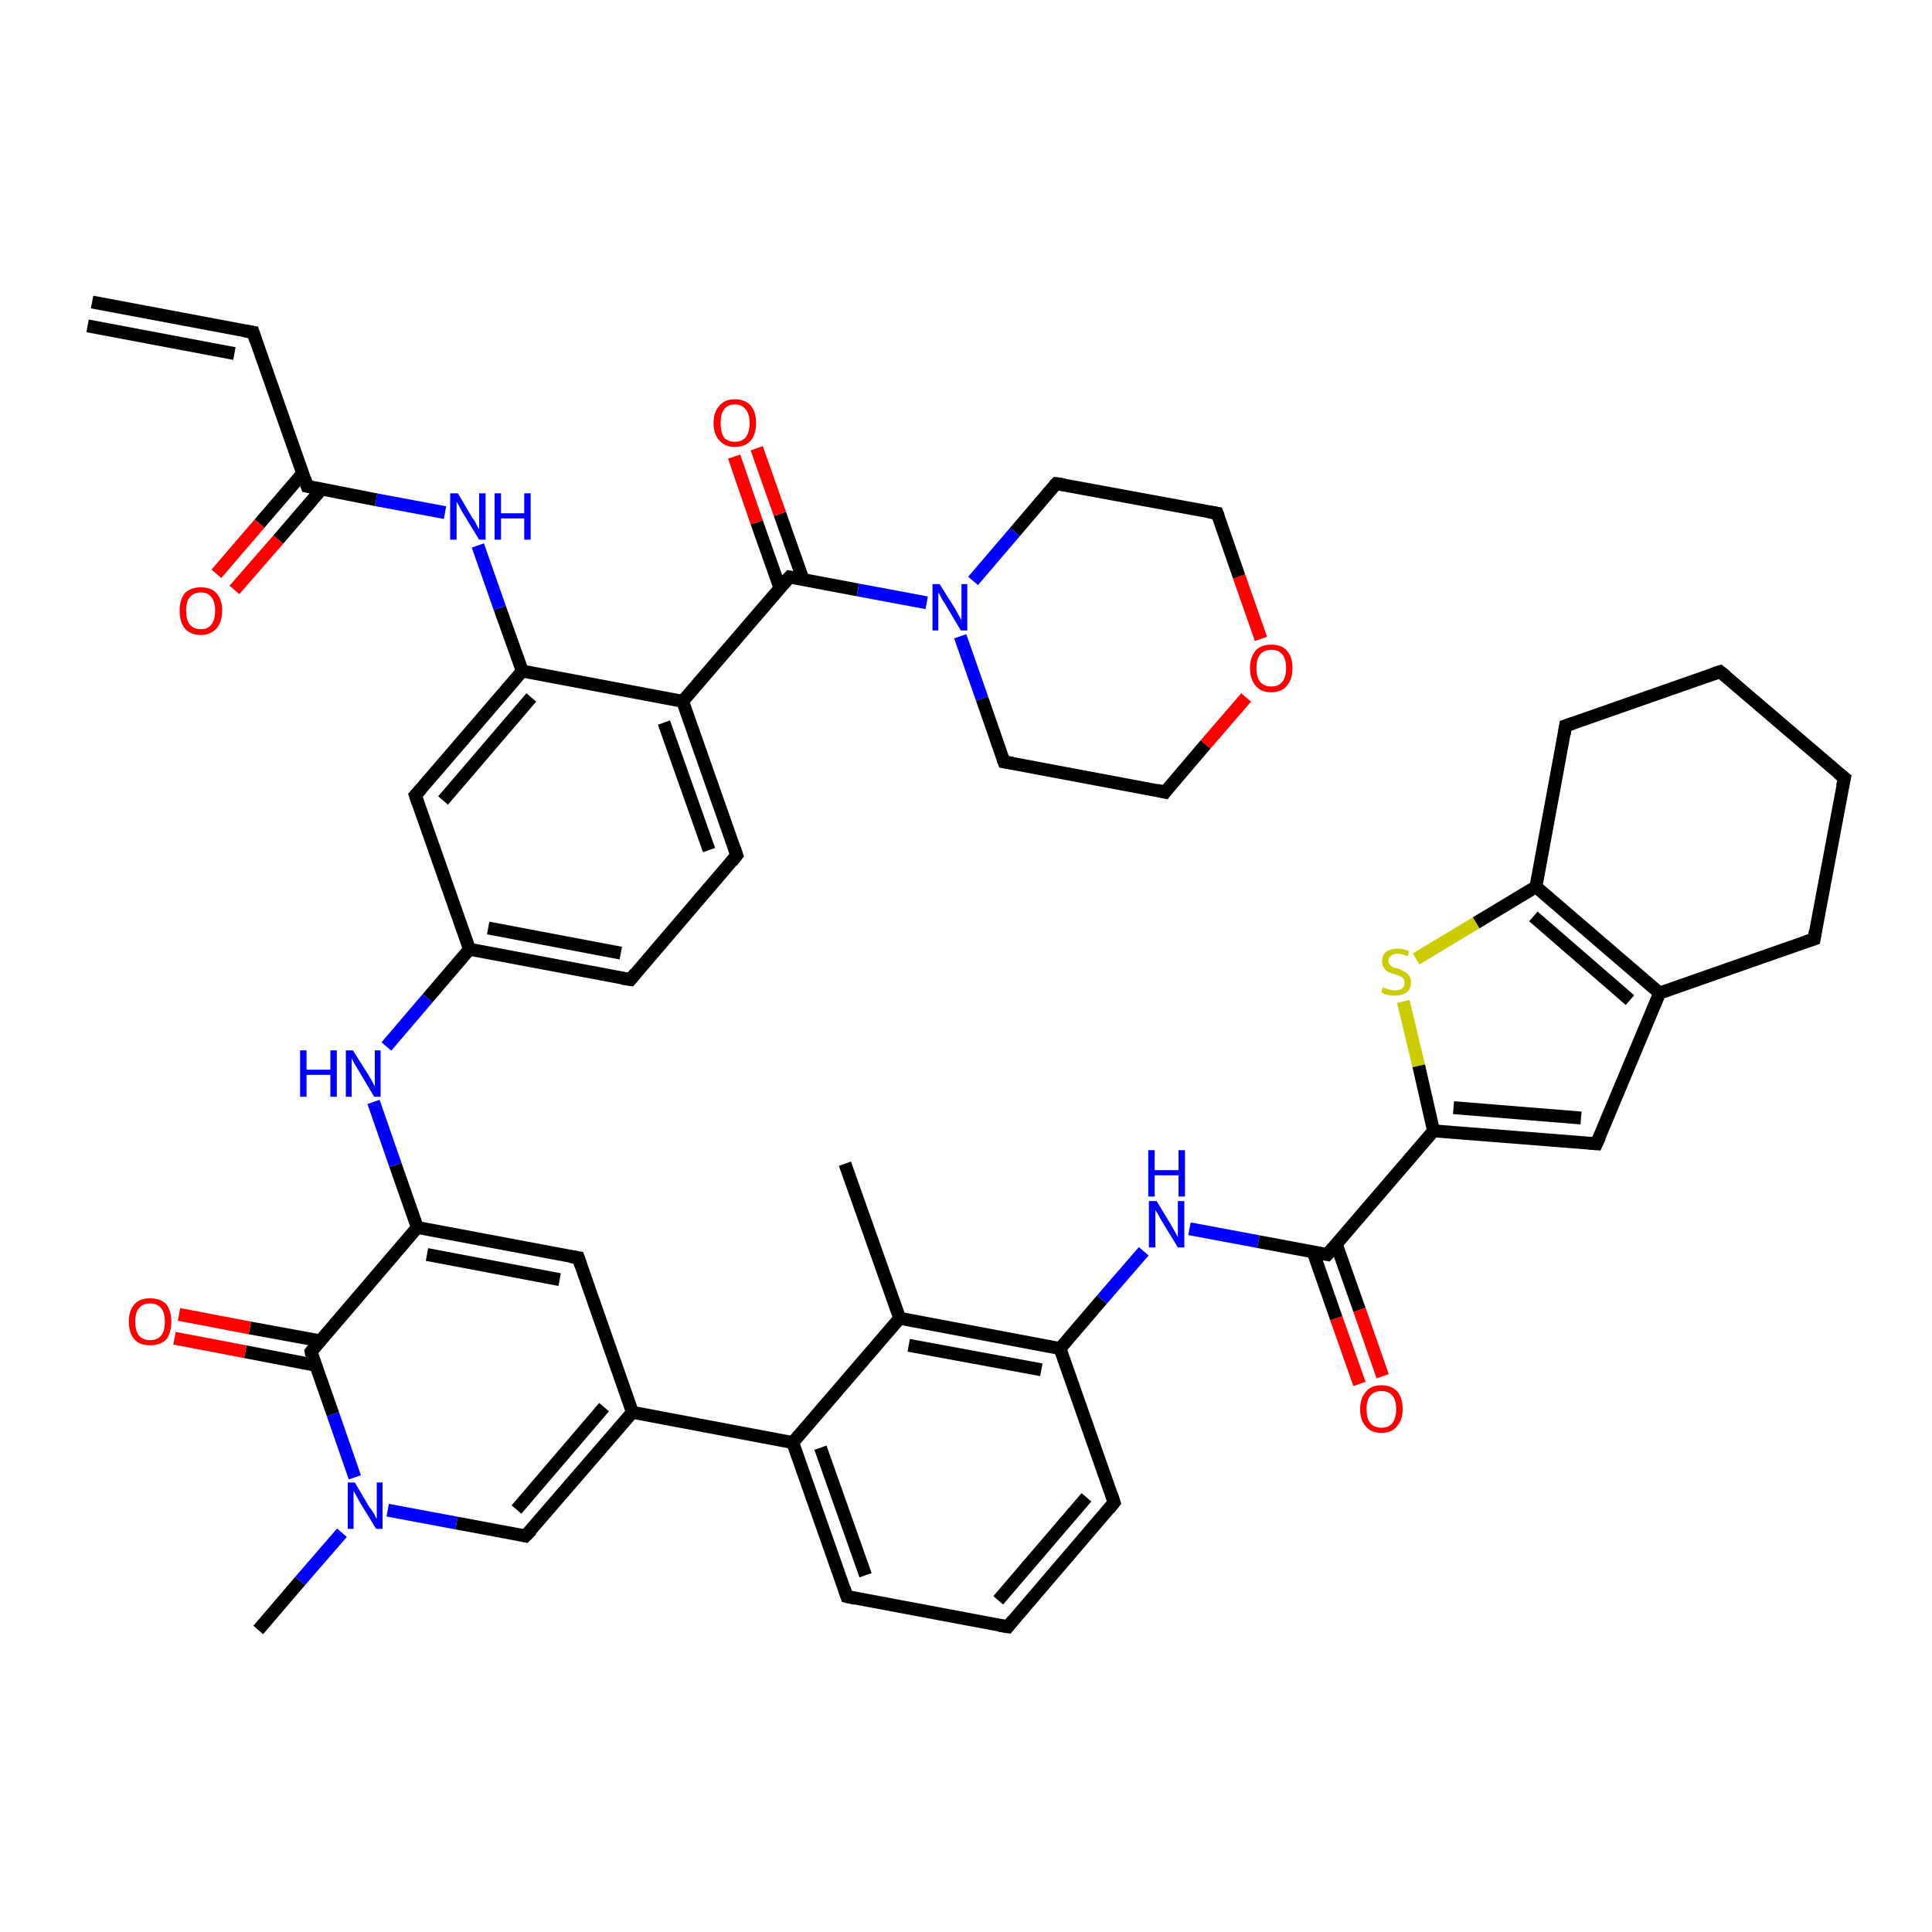 <?xml version='1.0' encoding='iso-8859-1'?>
<svg version='1.1' baseProfile='full'
              xmlns='http://www.w3.org/2000/svg'
                      xmlns:rdkit='http://www.rdkit.org/xml'
                      xmlns:xlink='http://www.w3.org/1999/xlink'
                  xml:space='preserve'
width='300px' height='300px' viewBox='0 0 300 300'>
<!-- END OF HEADER -->
<rect style='opacity:1.0;fill:#FFFFFF;stroke:none' width='300.0' height='300.0' x='0.0' y='0.0'> </rect>
<path class='bond-0 atom-0 atom-1' d='M 131.2,180.7 L 139.7,204.7' style='fill:none;fill-rule:evenodd;stroke:#000000;stroke-width:2.0px;stroke-linecap:butt;stroke-linejoin:miter;stroke-opacity:1' />
<path class='bond-1 atom-1 atom-2' d='M 139.7,204.7 L 164.6,209.4' style='fill:none;fill-rule:evenodd;stroke:#000000;stroke-width:2.0px;stroke-linecap:butt;stroke-linejoin:miter;stroke-opacity:1' />
<path class='bond-1 atom-1 atom-2' d='M 141.1,208.9 L 161.7,212.7' style='fill:none;fill-rule:evenodd;stroke:#000000;stroke-width:2.0px;stroke-linecap:butt;stroke-linejoin:miter;stroke-opacity:1' />
<path class='bond-2 atom-2 atom-3' d='M 164.6,209.4 L 171.1,201.8' style='fill:none;fill-rule:evenodd;stroke:#000000;stroke-width:2.0px;stroke-linecap:butt;stroke-linejoin:miter;stroke-opacity:1' />
<path class='bond-2 atom-2 atom-3' d='M 171.1,201.8 L 177.6,194.3' style='fill:none;fill-rule:evenodd;stroke:#0000FF;stroke-width:2.0px;stroke-linecap:butt;stroke-linejoin:miter;stroke-opacity:1' />
<path class='bond-3 atom-3 atom-4' d='M 184.7,190.8 L 195.4,192.8' style='fill:none;fill-rule:evenodd;stroke:#0000FF;stroke-width:2.0px;stroke-linecap:butt;stroke-linejoin:miter;stroke-opacity:1' />
<path class='bond-3 atom-3 atom-4' d='M 195.4,192.8 L 206.1,194.8' style='fill:none;fill-rule:evenodd;stroke:#000000;stroke-width:2.0px;stroke-linecap:butt;stroke-linejoin:miter;stroke-opacity:1' />
<path class='bond-4 atom-4 atom-5' d='M 203.9,194.4 L 207.5,204.7' style='fill:none;fill-rule:evenodd;stroke:#000000;stroke-width:2.0px;stroke-linecap:butt;stroke-linejoin:miter;stroke-opacity:1' />
<path class='bond-4 atom-4 atom-5' d='M 207.5,204.7 L 211.1,214.9' style='fill:none;fill-rule:evenodd;stroke:#FF0000;stroke-width:2.0px;stroke-linecap:butt;stroke-linejoin:miter;stroke-opacity:1' />
<path class='bond-4 atom-4 atom-5' d='M 207.5,193.2 L 211.1,203.4' style='fill:none;fill-rule:evenodd;stroke:#000000;stroke-width:2.0px;stroke-linecap:butt;stroke-linejoin:miter;stroke-opacity:1' />
<path class='bond-4 atom-4 atom-5' d='M 211.1,203.4 L 214.7,213.7' style='fill:none;fill-rule:evenodd;stroke:#FF0000;stroke-width:2.0px;stroke-linecap:butt;stroke-linejoin:miter;stroke-opacity:1' />
<path class='bond-5 atom-4 atom-6' d='M 206.1,194.8 L 222.6,175.6' style='fill:none;fill-rule:evenodd;stroke:#000000;stroke-width:2.0px;stroke-linecap:butt;stroke-linejoin:miter;stroke-opacity:1' />
<path class='bond-6 atom-6 atom-7' d='M 222.6,175.6 L 247.9,177.6' style='fill:none;fill-rule:evenodd;stroke:#000000;stroke-width:2.0px;stroke-linecap:butt;stroke-linejoin:miter;stroke-opacity:1' />
<path class='bond-6 atom-6 atom-7' d='M 225.7,172.0 L 245.5,173.6' style='fill:none;fill-rule:evenodd;stroke:#000000;stroke-width:2.0px;stroke-linecap:butt;stroke-linejoin:miter;stroke-opacity:1' />
<path class='bond-7 atom-7 atom-8' d='M 247.9,177.6 L 257.7,154.2' style='fill:none;fill-rule:evenodd;stroke:#000000;stroke-width:2.0px;stroke-linecap:butt;stroke-linejoin:miter;stroke-opacity:1' />
<path class='bond-8 atom-8 atom-9' d='M 257.7,154.2 L 281.7,145.8' style='fill:none;fill-rule:evenodd;stroke:#000000;stroke-width:2.0px;stroke-linecap:butt;stroke-linejoin:miter;stroke-opacity:1' />
<path class='bond-9 atom-9 atom-10' d='M 281.7,145.8 L 286.4,120.8' style='fill:none;fill-rule:evenodd;stroke:#000000;stroke-width:2.0px;stroke-linecap:butt;stroke-linejoin:miter;stroke-opacity:1' />
<path class='bond-10 atom-10 atom-11' d='M 286.4,120.8 L 267.1,104.3' style='fill:none;fill-rule:evenodd;stroke:#000000;stroke-width:2.0px;stroke-linecap:butt;stroke-linejoin:miter;stroke-opacity:1' />
<path class='bond-11 atom-11 atom-12' d='M 267.1,104.3 L 243.1,112.7' style='fill:none;fill-rule:evenodd;stroke:#000000;stroke-width:2.0px;stroke-linecap:butt;stroke-linejoin:miter;stroke-opacity:1' />
<path class='bond-12 atom-12 atom-13' d='M 243.1,112.7 L 238.5,137.7' style='fill:none;fill-rule:evenodd;stroke:#000000;stroke-width:2.0px;stroke-linecap:butt;stroke-linejoin:miter;stroke-opacity:1' />
<path class='bond-13 atom-13 atom-14' d='M 238.5,137.7 L 229.2,143.3' style='fill:none;fill-rule:evenodd;stroke:#000000;stroke-width:2.0px;stroke-linecap:butt;stroke-linejoin:miter;stroke-opacity:1' />
<path class='bond-13 atom-13 atom-14' d='M 229.2,143.3 L 219.9,148.9' style='fill:none;fill-rule:evenodd;stroke:#CCCC00;stroke-width:2.0px;stroke-linecap:butt;stroke-linejoin:miter;stroke-opacity:1' />
<path class='bond-14 atom-2 atom-15' d='M 164.6,209.4 L 173.0,233.3' style='fill:none;fill-rule:evenodd;stroke:#000000;stroke-width:2.0px;stroke-linecap:butt;stroke-linejoin:miter;stroke-opacity:1' />
<path class='bond-15 atom-15 atom-16' d='M 173.0,233.3 L 156.5,252.6' style='fill:none;fill-rule:evenodd;stroke:#000000;stroke-width:2.0px;stroke-linecap:butt;stroke-linejoin:miter;stroke-opacity:1' />
<path class='bond-15 atom-15 atom-16' d='M 168.7,232.5 L 155.0,248.5' style='fill:none;fill-rule:evenodd;stroke:#000000;stroke-width:2.0px;stroke-linecap:butt;stroke-linejoin:miter;stroke-opacity:1' />
<path class='bond-16 atom-16 atom-17' d='M 156.5,252.6 L 131.5,247.9' style='fill:none;fill-rule:evenodd;stroke:#000000;stroke-width:2.0px;stroke-linecap:butt;stroke-linejoin:miter;stroke-opacity:1' />
<path class='bond-17 atom-17 atom-18' d='M 131.5,247.9 L 123.1,224.0' style='fill:none;fill-rule:evenodd;stroke:#000000;stroke-width:2.0px;stroke-linecap:butt;stroke-linejoin:miter;stroke-opacity:1' />
<path class='bond-17 atom-17 atom-18' d='M 134.4,244.6 L 127.4,224.8' style='fill:none;fill-rule:evenodd;stroke:#000000;stroke-width:2.0px;stroke-linecap:butt;stroke-linejoin:miter;stroke-opacity:1' />
<path class='bond-18 atom-18 atom-19' d='M 123.1,224.0 L 98.2,219.3' style='fill:none;fill-rule:evenodd;stroke:#000000;stroke-width:2.0px;stroke-linecap:butt;stroke-linejoin:miter;stroke-opacity:1' />
<path class='bond-19 atom-19 atom-20' d='M 98.2,219.3 L 89.8,195.3' style='fill:none;fill-rule:evenodd;stroke:#000000;stroke-width:2.0px;stroke-linecap:butt;stroke-linejoin:miter;stroke-opacity:1' />
<path class='bond-20 atom-20 atom-21' d='M 89.8,195.3 L 64.8,190.6' style='fill:none;fill-rule:evenodd;stroke:#000000;stroke-width:2.0px;stroke-linecap:butt;stroke-linejoin:miter;stroke-opacity:1' />
<path class='bond-20 atom-20 atom-21' d='M 86.9,198.7 L 66.3,194.8' style='fill:none;fill-rule:evenodd;stroke:#000000;stroke-width:2.0px;stroke-linecap:butt;stroke-linejoin:miter;stroke-opacity:1' />
<path class='bond-21 atom-21 atom-22' d='M 64.8,190.6 L 61.4,180.9' style='fill:none;fill-rule:evenodd;stroke:#000000;stroke-width:2.0px;stroke-linecap:butt;stroke-linejoin:miter;stroke-opacity:1' />
<path class='bond-21 atom-21 atom-22' d='M 61.4,180.9 L 58.0,171.1' style='fill:none;fill-rule:evenodd;stroke:#0000FF;stroke-width:2.0px;stroke-linecap:butt;stroke-linejoin:miter;stroke-opacity:1' />
<path class='bond-22 atom-22 atom-23' d='M 60.0,162.5 L 66.4,155.0' style='fill:none;fill-rule:evenodd;stroke:#0000FF;stroke-width:2.0px;stroke-linecap:butt;stroke-linejoin:miter;stroke-opacity:1' />
<path class='bond-22 atom-22 atom-23' d='M 66.4,155.0 L 72.9,147.4' style='fill:none;fill-rule:evenodd;stroke:#000000;stroke-width:2.0px;stroke-linecap:butt;stroke-linejoin:miter;stroke-opacity:1' />
<path class='bond-23 atom-23 atom-24' d='M 72.9,147.4 L 97.9,152.1' style='fill:none;fill-rule:evenodd;stroke:#000000;stroke-width:2.0px;stroke-linecap:butt;stroke-linejoin:miter;stroke-opacity:1' />
<path class='bond-23 atom-23 atom-24' d='M 75.8,144.1 L 96.4,148.0' style='fill:none;fill-rule:evenodd;stroke:#000000;stroke-width:2.0px;stroke-linecap:butt;stroke-linejoin:miter;stroke-opacity:1' />
<path class='bond-24 atom-24 atom-25' d='M 97.9,152.1 L 114.4,132.8' style='fill:none;fill-rule:evenodd;stroke:#000000;stroke-width:2.0px;stroke-linecap:butt;stroke-linejoin:miter;stroke-opacity:1' />
<path class='bond-25 atom-25 atom-26' d='M 114.4,132.8 L 106.0,108.9' style='fill:none;fill-rule:evenodd;stroke:#000000;stroke-width:2.0px;stroke-linecap:butt;stroke-linejoin:miter;stroke-opacity:1' />
<path class='bond-25 atom-25 atom-26' d='M 110.1,132.0 L 103.1,112.2' style='fill:none;fill-rule:evenodd;stroke:#000000;stroke-width:2.0px;stroke-linecap:butt;stroke-linejoin:miter;stroke-opacity:1' />
<path class='bond-26 atom-26 atom-27' d='M 106.0,108.9 L 122.6,89.6' style='fill:none;fill-rule:evenodd;stroke:#000000;stroke-width:2.0px;stroke-linecap:butt;stroke-linejoin:miter;stroke-opacity:1' />
<path class='bond-27 atom-27 atom-28' d='M 124.7,90.0 L 121.1,79.8' style='fill:none;fill-rule:evenodd;stroke:#000000;stroke-width:2.0px;stroke-linecap:butt;stroke-linejoin:miter;stroke-opacity:1' />
<path class='bond-27 atom-27 atom-28' d='M 121.1,79.8 L 117.5,69.6' style='fill:none;fill-rule:evenodd;stroke:#FF0000;stroke-width:2.0px;stroke-linecap:butt;stroke-linejoin:miter;stroke-opacity:1' />
<path class='bond-27 atom-27 atom-28' d='M 121.1,91.3 L 117.5,81.1' style='fill:none;fill-rule:evenodd;stroke:#000000;stroke-width:2.0px;stroke-linecap:butt;stroke-linejoin:miter;stroke-opacity:1' />
<path class='bond-27 atom-27 atom-28' d='M 117.5,81.1 L 114.0,70.9' style='fill:none;fill-rule:evenodd;stroke:#FF0000;stroke-width:2.0px;stroke-linecap:butt;stroke-linejoin:miter;stroke-opacity:1' />
<path class='bond-28 atom-27 atom-29' d='M 122.6,89.6 L 133.2,91.6' style='fill:none;fill-rule:evenodd;stroke:#000000;stroke-width:2.0px;stroke-linecap:butt;stroke-linejoin:miter;stroke-opacity:1' />
<path class='bond-28 atom-27 atom-29' d='M 133.2,91.6 L 143.9,93.6' style='fill:none;fill-rule:evenodd;stroke:#0000FF;stroke-width:2.0px;stroke-linecap:butt;stroke-linejoin:miter;stroke-opacity:1' />
<path class='bond-29 atom-29 atom-30' d='M 149.1,98.8 L 152.5,108.5' style='fill:none;fill-rule:evenodd;stroke:#0000FF;stroke-width:2.0px;stroke-linecap:butt;stroke-linejoin:miter;stroke-opacity:1' />
<path class='bond-29 atom-29 atom-30' d='M 152.5,108.5 L 155.9,118.3' style='fill:none;fill-rule:evenodd;stroke:#000000;stroke-width:2.0px;stroke-linecap:butt;stroke-linejoin:miter;stroke-opacity:1' />
<path class='bond-30 atom-30 atom-31' d='M 155.9,118.3 L 180.9,123.0' style='fill:none;fill-rule:evenodd;stroke:#000000;stroke-width:2.0px;stroke-linecap:butt;stroke-linejoin:miter;stroke-opacity:1' />
<path class='bond-31 atom-31 atom-32' d='M 180.9,123.0 L 187.2,115.6' style='fill:none;fill-rule:evenodd;stroke:#000000;stroke-width:2.0px;stroke-linecap:butt;stroke-linejoin:miter;stroke-opacity:1' />
<path class='bond-31 atom-31 atom-32' d='M 187.2,115.6 L 193.5,108.3' style='fill:none;fill-rule:evenodd;stroke:#FF0000;stroke-width:2.0px;stroke-linecap:butt;stroke-linejoin:miter;stroke-opacity:1' />
<path class='bond-32 atom-32 atom-33' d='M 195.8,99.2 L 192.4,89.5' style='fill:none;fill-rule:evenodd;stroke:#FF0000;stroke-width:2.0px;stroke-linecap:butt;stroke-linejoin:miter;stroke-opacity:1' />
<path class='bond-32 atom-32 atom-33' d='M 192.4,89.5 L 189.0,79.7' style='fill:none;fill-rule:evenodd;stroke:#000000;stroke-width:2.0px;stroke-linecap:butt;stroke-linejoin:miter;stroke-opacity:1' />
<path class='bond-33 atom-33 atom-34' d='M 189.0,79.7 L 164.0,75.1' style='fill:none;fill-rule:evenodd;stroke:#000000;stroke-width:2.0px;stroke-linecap:butt;stroke-linejoin:miter;stroke-opacity:1' />
<path class='bond-34 atom-26 atom-35' d='M 106.0,108.9 L 81.1,104.2' style='fill:none;fill-rule:evenodd;stroke:#000000;stroke-width:2.0px;stroke-linecap:butt;stroke-linejoin:miter;stroke-opacity:1' />
<path class='bond-35 atom-35 atom-36' d='M 81.1,104.2 L 77.6,94.4' style='fill:none;fill-rule:evenodd;stroke:#000000;stroke-width:2.0px;stroke-linecap:butt;stroke-linejoin:miter;stroke-opacity:1' />
<path class='bond-35 atom-35 atom-36' d='M 77.6,94.4 L 74.2,84.7' style='fill:none;fill-rule:evenodd;stroke:#0000FF;stroke-width:2.0px;stroke-linecap:butt;stroke-linejoin:miter;stroke-opacity:1' />
<path class='bond-36 atom-36 atom-37' d='M 69.1,79.6 L 58.4,77.6' style='fill:none;fill-rule:evenodd;stroke:#0000FF;stroke-width:2.0px;stroke-linecap:butt;stroke-linejoin:miter;stroke-opacity:1' />
<path class='bond-36 atom-36 atom-37' d='M 58.4,77.6 L 47.7,75.5' style='fill:none;fill-rule:evenodd;stroke:#000000;stroke-width:2.0px;stroke-linecap:butt;stroke-linejoin:miter;stroke-opacity:1' />
<path class='bond-37 atom-37 atom-38' d='M 47.0,73.5 L 40.3,81.3' style='fill:none;fill-rule:evenodd;stroke:#000000;stroke-width:2.0px;stroke-linecap:butt;stroke-linejoin:miter;stroke-opacity:1' />
<path class='bond-37 atom-37 atom-38' d='M 40.3,81.3 L 33.6,89.1' style='fill:none;fill-rule:evenodd;stroke:#FF0000;stroke-width:2.0px;stroke-linecap:butt;stroke-linejoin:miter;stroke-opacity:1' />
<path class='bond-37 atom-37 atom-38' d='M 49.9,76.0 L 43.2,83.8' style='fill:none;fill-rule:evenodd;stroke:#000000;stroke-width:2.0px;stroke-linecap:butt;stroke-linejoin:miter;stroke-opacity:1' />
<path class='bond-37 atom-37 atom-38' d='M 43.2,83.8 L 36.4,91.6' style='fill:none;fill-rule:evenodd;stroke:#FF0000;stroke-width:2.0px;stroke-linecap:butt;stroke-linejoin:miter;stroke-opacity:1' />
<path class='bond-38 atom-37 atom-39' d='M 47.7,75.5 L 39.3,51.6' style='fill:none;fill-rule:evenodd;stroke:#000000;stroke-width:2.0px;stroke-linecap:butt;stroke-linejoin:miter;stroke-opacity:1' />
<path class='bond-39 atom-39 atom-40' d='M 39.3,51.6 L 14.3,46.9' style='fill:none;fill-rule:evenodd;stroke:#000000;stroke-width:2.0px;stroke-linecap:butt;stroke-linejoin:miter;stroke-opacity:1' />
<path class='bond-39 atom-39 atom-40' d='M 36.4,54.9 L 13.6,50.6' style='fill:none;fill-rule:evenodd;stroke:#000000;stroke-width:2.0px;stroke-linecap:butt;stroke-linejoin:miter;stroke-opacity:1' />
<path class='bond-40 atom-35 atom-41' d='M 81.1,104.2 L 64.5,123.5' style='fill:none;fill-rule:evenodd;stroke:#000000;stroke-width:2.0px;stroke-linecap:butt;stroke-linejoin:miter;stroke-opacity:1' />
<path class='bond-40 atom-35 atom-41' d='M 82.5,108.3 L 68.8,124.3' style='fill:none;fill-rule:evenodd;stroke:#000000;stroke-width:2.0px;stroke-linecap:butt;stroke-linejoin:miter;stroke-opacity:1' />
<path class='bond-41 atom-21 atom-42' d='M 64.8,190.6 L 48.3,209.9' style='fill:none;fill-rule:evenodd;stroke:#000000;stroke-width:2.0px;stroke-linecap:butt;stroke-linejoin:miter;stroke-opacity:1' />
<path class='bond-42 atom-42 atom-43' d='M 49.7,208.2 L 38.8,206.2' style='fill:none;fill-rule:evenodd;stroke:#000000;stroke-width:2.0px;stroke-linecap:butt;stroke-linejoin:miter;stroke-opacity:1' />
<path class='bond-42 atom-42 atom-43' d='M 38.8,206.2 L 27.8,204.1' style='fill:none;fill-rule:evenodd;stroke:#FF0000;stroke-width:2.0px;stroke-linecap:butt;stroke-linejoin:miter;stroke-opacity:1' />
<path class='bond-42 atom-42 atom-43' d='M 49.0,212.0 L 38.1,209.9' style='fill:none;fill-rule:evenodd;stroke:#000000;stroke-width:2.0px;stroke-linecap:butt;stroke-linejoin:miter;stroke-opacity:1' />
<path class='bond-42 atom-42 atom-43' d='M 38.1,209.9 L 27.1,207.8' style='fill:none;fill-rule:evenodd;stroke:#FF0000;stroke-width:2.0px;stroke-linecap:butt;stroke-linejoin:miter;stroke-opacity:1' />
<path class='bond-43 atom-42 atom-44' d='M 48.3,209.9 L 51.7,219.6' style='fill:none;fill-rule:evenodd;stroke:#000000;stroke-width:2.0px;stroke-linecap:butt;stroke-linejoin:miter;stroke-opacity:1' />
<path class='bond-43 atom-42 atom-44' d='M 51.7,219.6 L 55.1,229.4' style='fill:none;fill-rule:evenodd;stroke:#0000FF;stroke-width:2.0px;stroke-linecap:butt;stroke-linejoin:miter;stroke-opacity:1' />
<path class='bond-44 atom-44 atom-45' d='M 53.1,238.0 L 46.6,245.5' style='fill:none;fill-rule:evenodd;stroke:#0000FF;stroke-width:2.0px;stroke-linecap:butt;stroke-linejoin:miter;stroke-opacity:1' />
<path class='bond-44 atom-44 atom-45' d='M 46.6,245.5 L 40.1,253.1' style='fill:none;fill-rule:evenodd;stroke:#000000;stroke-width:2.0px;stroke-linecap:butt;stroke-linejoin:miter;stroke-opacity:1' />
<path class='bond-45 atom-44 atom-46' d='M 60.2,234.5 L 70.9,236.5' style='fill:none;fill-rule:evenodd;stroke:#0000FF;stroke-width:2.0px;stroke-linecap:butt;stroke-linejoin:miter;stroke-opacity:1' />
<path class='bond-45 atom-44 atom-46' d='M 70.9,236.5 L 81.6,238.5' style='fill:none;fill-rule:evenodd;stroke:#000000;stroke-width:2.0px;stroke-linecap:butt;stroke-linejoin:miter;stroke-opacity:1' />
<path class='bond-46 atom-18 atom-1' d='M 123.1,224.0 L 139.7,204.7' style='fill:none;fill-rule:evenodd;stroke:#000000;stroke-width:2.0px;stroke-linecap:butt;stroke-linejoin:miter;stroke-opacity:1' />
<path class='bond-47 atom-46 atom-19' d='M 81.6,238.5 L 98.2,219.3' style='fill:none;fill-rule:evenodd;stroke:#000000;stroke-width:2.0px;stroke-linecap:butt;stroke-linejoin:miter;stroke-opacity:1' />
<path class='bond-47 atom-46 atom-19' d='M 80.2,234.4 L 93.8,218.5' style='fill:none;fill-rule:evenodd;stroke:#000000;stroke-width:2.0px;stroke-linecap:butt;stroke-linejoin:miter;stroke-opacity:1' />
<path class='bond-48 atom-14 atom-6' d='M 217.9,155.5 L 220.3,165.5' style='fill:none;fill-rule:evenodd;stroke:#CCCC00;stroke-width:2.0px;stroke-linecap:butt;stroke-linejoin:miter;stroke-opacity:1' />
<path class='bond-48 atom-14 atom-6' d='M 220.3,165.5 L 222.6,175.6' style='fill:none;fill-rule:evenodd;stroke:#000000;stroke-width:2.0px;stroke-linecap:butt;stroke-linejoin:miter;stroke-opacity:1' />
<path class='bond-49 atom-41 atom-23' d='M 64.5,123.5 L 72.9,147.4' style='fill:none;fill-rule:evenodd;stroke:#000000;stroke-width:2.0px;stroke-linecap:butt;stroke-linejoin:miter;stroke-opacity:1' />
<path class='bond-50 atom-13 atom-8' d='M 238.5,137.7 L 257.7,154.2' style='fill:none;fill-rule:evenodd;stroke:#000000;stroke-width:2.0px;stroke-linecap:butt;stroke-linejoin:miter;stroke-opacity:1' />
<path class='bond-50 atom-13 atom-8' d='M 238.1,142.3 L 253.1,155.3' style='fill:none;fill-rule:evenodd;stroke:#000000;stroke-width:2.0px;stroke-linecap:butt;stroke-linejoin:miter;stroke-opacity:1' />
<path class='bond-51 atom-34 atom-29' d='M 164.0,75.1 L 157.6,82.6' style='fill:none;fill-rule:evenodd;stroke:#000000;stroke-width:2.0px;stroke-linecap:butt;stroke-linejoin:miter;stroke-opacity:1' />
<path class='bond-51 atom-34 atom-29' d='M 157.6,82.6 L 151.1,90.2' style='fill:none;fill-rule:evenodd;stroke:#0000FF;stroke-width:2.0px;stroke-linecap:butt;stroke-linejoin:miter;stroke-opacity:1' />
<path d='M 205.6,194.7 L 206.1,194.8 L 206.9,193.9' style='fill:none;stroke:#000000;stroke-width:2.0px;stroke-linecap:butt;stroke-linejoin:miter;stroke-opacity:1;' />
<path d='M 246.7,177.5 L 247.9,177.6 L 248.4,176.5' style='fill:none;stroke:#000000;stroke-width:2.0px;stroke-linecap:butt;stroke-linejoin:miter;stroke-opacity:1;' />
<path d='M 280.5,146.2 L 281.7,145.8 L 281.9,144.5' style='fill:none;stroke:#000000;stroke-width:2.0px;stroke-linecap:butt;stroke-linejoin:miter;stroke-opacity:1;' />
<path d='M 286.1,122.1 L 286.4,120.8 L 285.4,120.0' style='fill:none;stroke:#000000;stroke-width:2.0px;stroke-linecap:butt;stroke-linejoin:miter;stroke-opacity:1;' />
<path d='M 268.1,105.1 L 267.1,104.3 L 265.9,104.7' style='fill:none;stroke:#000000;stroke-width:2.0px;stroke-linecap:butt;stroke-linejoin:miter;stroke-opacity:1;' />
<path d='M 244.3,112.3 L 243.1,112.7 L 242.9,114.0' style='fill:none;stroke:#000000;stroke-width:2.0px;stroke-linecap:butt;stroke-linejoin:miter;stroke-opacity:1;' />
<path d='M 172.6,232.1 L 173.0,233.3 L 172.2,234.3' style='fill:none;stroke:#000000;stroke-width:2.0px;stroke-linecap:butt;stroke-linejoin:miter;stroke-opacity:1;' />
<path d='M 157.3,251.6 L 156.5,252.6 L 155.2,252.4' style='fill:none;stroke:#000000;stroke-width:2.0px;stroke-linecap:butt;stroke-linejoin:miter;stroke-opacity:1;' />
<path d='M 132.8,248.2 L 131.5,247.9 L 131.1,246.7' style='fill:none;stroke:#000000;stroke-width:2.0px;stroke-linecap:butt;stroke-linejoin:miter;stroke-opacity:1;' />
<path d='M 90.2,196.5 L 89.8,195.3 L 88.5,195.1' style='fill:none;stroke:#000000;stroke-width:2.0px;stroke-linecap:butt;stroke-linejoin:miter;stroke-opacity:1;' />
<path d='M 96.6,151.9 L 97.9,152.1 L 98.7,151.1' style='fill:none;stroke:#000000;stroke-width:2.0px;stroke-linecap:butt;stroke-linejoin:miter;stroke-opacity:1;' />
<path d='M 113.6,133.8 L 114.4,132.8 L 114.0,131.6' style='fill:none;stroke:#000000;stroke-width:2.0px;stroke-linecap:butt;stroke-linejoin:miter;stroke-opacity:1;' />
<path d='M 121.7,90.6 L 122.6,89.6 L 123.1,89.7' style='fill:none;stroke:#000000;stroke-width:2.0px;stroke-linecap:butt;stroke-linejoin:miter;stroke-opacity:1;' />
<path d='M 155.7,117.8 L 155.9,118.3 L 157.2,118.5' style='fill:none;stroke:#000000;stroke-width:2.0px;stroke-linecap:butt;stroke-linejoin:miter;stroke-opacity:1;' />
<path d='M 179.6,122.7 L 180.9,123.0 L 181.2,122.6' style='fill:none;stroke:#000000;stroke-width:2.0px;stroke-linecap:butt;stroke-linejoin:miter;stroke-opacity:1;' />
<path d='M 189.2,80.2 L 189.0,79.7 L 187.7,79.5' style='fill:none;stroke:#000000;stroke-width:2.0px;stroke-linecap:butt;stroke-linejoin:miter;stroke-opacity:1;' />
<path d='M 165.3,75.3 L 164.0,75.1 L 163.7,75.4' style='fill:none;stroke:#000000;stroke-width:2.0px;stroke-linecap:butt;stroke-linejoin:miter;stroke-opacity:1;' />
<path d='M 48.2,75.6 L 47.7,75.5 L 47.3,74.3' style='fill:none;stroke:#000000;stroke-width:2.0px;stroke-linecap:butt;stroke-linejoin:miter;stroke-opacity:1;' />
<path d='M 39.7,52.8 L 39.3,51.6 L 38.0,51.4' style='fill:none;stroke:#000000;stroke-width:2.0px;stroke-linecap:butt;stroke-linejoin:miter;stroke-opacity:1;' />
<path d='M 65.4,122.5 L 64.5,123.5 L 64.9,124.7' style='fill:none;stroke:#000000;stroke-width:2.0px;stroke-linecap:butt;stroke-linejoin:miter;stroke-opacity:1;' />
<path d='M 49.1,208.9 L 48.3,209.9 L 48.4,210.4' style='fill:none;stroke:#000000;stroke-width:2.0px;stroke-linecap:butt;stroke-linejoin:miter;stroke-opacity:1;' />
<path d='M 81.1,238.4 L 81.6,238.5 L 82.5,237.6' style='fill:none;stroke:#000000;stroke-width:2.0px;stroke-linecap:butt;stroke-linejoin:miter;stroke-opacity:1;' />
<path class='atom-3' d='M 179.6 186.5
L 181.9 190.3
Q 182.1 190.7, 182.5 191.4
Q 182.9 192.1, 182.9 192.1
L 182.9 186.5
L 183.9 186.5
L 183.9 193.7
L 182.9 193.7
L 180.4 189.6
Q 180.1 189.1, 179.8 188.5
Q 179.4 188.0, 179.4 187.8
L 179.4 193.7
L 178.4 193.7
L 178.4 186.5
L 179.6 186.5
' fill='#0000FF'/>
<path class='atom-3' d='M 178.3 178.6
L 179.3 178.6
L 179.3 181.7
L 183.0 181.7
L 183.0 178.6
L 184.0 178.6
L 184.0 185.8
L 183.0 185.8
L 183.0 182.5
L 179.3 182.5
L 179.3 185.8
L 178.3 185.8
L 178.3 178.6
' fill='#0000FF'/>
<path class='atom-5' d='M 211.2 218.8
Q 211.2 217.1, 212.1 216.1
Q 212.9 215.1, 214.5 215.1
Q 216.1 215.1, 217.0 216.1
Q 217.8 217.1, 217.8 218.8
Q 217.8 220.5, 216.9 221.5
Q 216.1 222.5, 214.5 222.5
Q 212.9 222.5, 212.1 221.5
Q 211.2 220.6, 211.2 218.8
M 214.5 221.7
Q 215.6 221.7, 216.2 221.0
Q 216.8 220.2, 216.8 218.8
Q 216.8 217.4, 216.2 216.7
Q 215.6 216.0, 214.5 216.0
Q 213.4 216.0, 212.8 216.7
Q 212.2 217.4, 212.2 218.8
Q 212.2 220.3, 212.8 221.0
Q 213.4 221.7, 214.5 221.7
' fill='#FF0000'/>
<path class='atom-14' d='M 214.7 153.3
Q 214.8 153.4, 215.2 153.5
Q 215.5 153.6, 215.9 153.7
Q 216.2 153.8, 216.6 153.8
Q 217.3 153.8, 217.7 153.5
Q 218.1 153.2, 218.1 152.6
Q 218.1 152.2, 217.9 151.9
Q 217.7 151.7, 217.4 151.6
Q 217.1 151.4, 216.6 151.3
Q 215.9 151.1, 215.5 150.9
Q 215.2 150.7, 214.9 150.3
Q 214.6 149.9, 214.6 149.3
Q 214.6 148.4, 215.2 147.8
Q 215.9 147.3, 217.1 147.3
Q 217.9 147.3, 218.8 147.7
L 218.6 148.5
Q 217.7 148.1, 217.1 148.1
Q 216.4 148.1, 216.0 148.4
Q 215.6 148.7, 215.6 149.2
Q 215.6 149.6, 215.8 149.8
Q 216.0 150.0, 216.3 150.2
Q 216.6 150.3, 217.1 150.4
Q 217.7 150.6, 218.1 150.9
Q 218.5 151.1, 218.8 151.5
Q 219.1 151.9, 219.1 152.6
Q 219.1 153.6, 218.4 154.1
Q 217.7 154.6, 216.6 154.6
Q 216.0 154.6, 215.5 154.5
Q 215.0 154.4, 214.5 154.1
L 214.7 153.3
' fill='#CCCC00'/>
<path class='atom-22' d='M 46.6 163.1
L 47.6 163.1
L 47.6 166.1
L 51.3 166.1
L 51.3 163.1
L 52.3 163.1
L 52.3 170.3
L 51.3 170.3
L 51.3 166.9
L 47.6 166.9
L 47.6 170.3
L 46.6 170.3
L 46.6 163.1
' fill='#0000FF'/>
<path class='atom-22' d='M 54.8 163.1
L 57.2 166.9
Q 57.4 167.3, 57.8 167.9
Q 58.1 168.6, 58.2 168.7
L 58.2 163.1
L 59.1 163.1
L 59.1 170.3
L 58.1 170.3
L 55.6 166.1
Q 55.3 165.6, 55.0 165.1
Q 54.7 164.5, 54.6 164.3
L 54.6 170.3
L 53.7 170.3
L 53.7 163.1
L 54.8 163.1
' fill='#0000FF'/>
<path class='atom-28' d='M 110.8 65.7
Q 110.8 64.0, 111.7 63.0
Q 112.5 62.0, 114.1 62.0
Q 115.7 62.0, 116.6 63.0
Q 117.4 64.0, 117.4 65.7
Q 117.4 67.4, 116.6 68.4
Q 115.7 69.4, 114.1 69.4
Q 112.6 69.4, 111.7 68.4
Q 110.8 67.4, 110.8 65.7
M 114.1 68.6
Q 115.2 68.6, 115.8 67.9
Q 116.4 67.1, 116.4 65.7
Q 116.4 64.3, 115.8 63.6
Q 115.2 62.8, 114.1 62.8
Q 113.0 62.8, 112.4 63.6
Q 111.9 64.3, 111.9 65.7
Q 111.9 67.1, 112.4 67.9
Q 113.0 68.6, 114.1 68.6
' fill='#FF0000'/>
<path class='atom-29' d='M 145.9 90.7
L 148.3 94.5
Q 148.5 94.9, 148.9 95.6
Q 149.3 96.3, 149.3 96.3
L 149.3 90.7
L 150.2 90.7
L 150.2 97.9
L 149.2 97.9
L 146.7 93.7
Q 146.4 93.3, 146.1 92.7
Q 145.8 92.1, 145.7 92.0
L 145.7 97.9
L 144.8 97.9
L 144.8 90.7
L 145.9 90.7
' fill='#0000FF'/>
<path class='atom-32' d='M 194.1 103.7
Q 194.1 102.0, 195.0 101.0
Q 195.8 100.1, 197.4 100.1
Q 199.0 100.1, 199.8 101.0
Q 200.7 102.0, 200.7 103.7
Q 200.7 105.5, 199.8 106.5
Q 199.0 107.5, 197.4 107.5
Q 195.8 107.5, 195.0 106.5
Q 194.1 105.5, 194.1 103.7
M 197.4 106.6
Q 198.5 106.6, 199.1 105.9
Q 199.7 105.2, 199.7 103.7
Q 199.7 102.3, 199.1 101.6
Q 198.5 100.9, 197.4 100.9
Q 196.3 100.9, 195.7 101.6
Q 195.1 102.3, 195.1 103.7
Q 195.1 105.2, 195.7 105.9
Q 196.3 106.6, 197.4 106.6
' fill='#FF0000'/>
<path class='atom-36' d='M 71.1 76.6
L 73.4 80.5
Q 73.7 80.8, 74.0 81.5
Q 74.4 82.2, 74.4 82.2
L 74.4 76.6
L 75.4 76.6
L 75.4 83.8
L 74.4 83.8
L 71.9 79.7
Q 71.6 79.2, 71.3 78.6
Q 71.0 78.1, 70.9 77.9
L 70.9 83.8
L 69.9 83.8
L 69.9 76.6
L 71.1 76.6
' fill='#0000FF'/>
<path class='atom-36' d='M 76.8 76.6
L 77.8 76.6
L 77.8 79.7
L 81.4 79.7
L 81.4 76.6
L 82.4 76.6
L 82.4 83.8
L 81.4 83.8
L 81.4 80.5
L 77.8 80.5
L 77.8 83.8
L 76.8 83.8
L 76.8 76.6
' fill='#0000FF'/>
<path class='atom-38' d='M 27.9 94.8
Q 27.9 93.1, 28.7 92.1
Q 29.6 91.2, 31.2 91.2
Q 32.8 91.2, 33.6 92.1
Q 34.5 93.1, 34.5 94.8
Q 34.5 96.6, 33.6 97.6
Q 32.7 98.6, 31.2 98.6
Q 29.6 98.6, 28.7 97.6
Q 27.9 96.6, 27.9 94.8
M 31.2 97.7
Q 32.3 97.7, 32.8 97.0
Q 33.4 96.3, 33.4 94.8
Q 33.4 93.4, 32.8 92.7
Q 32.3 92.0, 31.2 92.0
Q 30.1 92.0, 29.5 92.7
Q 28.9 93.4, 28.9 94.8
Q 28.9 96.3, 29.5 97.0
Q 30.1 97.7, 31.2 97.7
' fill='#FF0000'/>
<path class='atom-43' d='M 20.0 205.2
Q 20.0 203.5, 20.9 202.5
Q 21.7 201.6, 23.3 201.6
Q 24.9 201.6, 25.8 202.5
Q 26.6 203.5, 26.6 205.2
Q 26.6 207.0, 25.8 208.0
Q 24.9 208.9, 23.3 208.9
Q 21.7 208.9, 20.9 208.0
Q 20.0 207.0, 20.0 205.2
M 23.3 208.1
Q 24.4 208.1, 25.0 207.4
Q 25.6 206.7, 25.6 205.2
Q 25.6 203.8, 25.0 203.1
Q 24.4 202.4, 23.3 202.4
Q 22.2 202.4, 21.6 203.1
Q 21.0 203.8, 21.0 205.2
Q 21.0 206.7, 21.6 207.4
Q 22.2 208.1, 23.3 208.1
' fill='#FF0000'/>
<path class='atom-44' d='M 55.1 230.2
L 57.4 234.1
Q 57.7 234.4, 58.1 235.1
Q 58.4 235.8, 58.5 235.8
L 58.5 230.2
L 59.4 230.2
L 59.4 237.4
L 58.4 237.4
L 55.9 233.3
Q 55.6 232.8, 55.3 232.2
Q 55.0 231.7, 54.9 231.5
L 54.9 237.4
L 54.0 237.4
L 54.0 230.2
L 55.1 230.2
' fill='#0000FF'/>
</svg>
